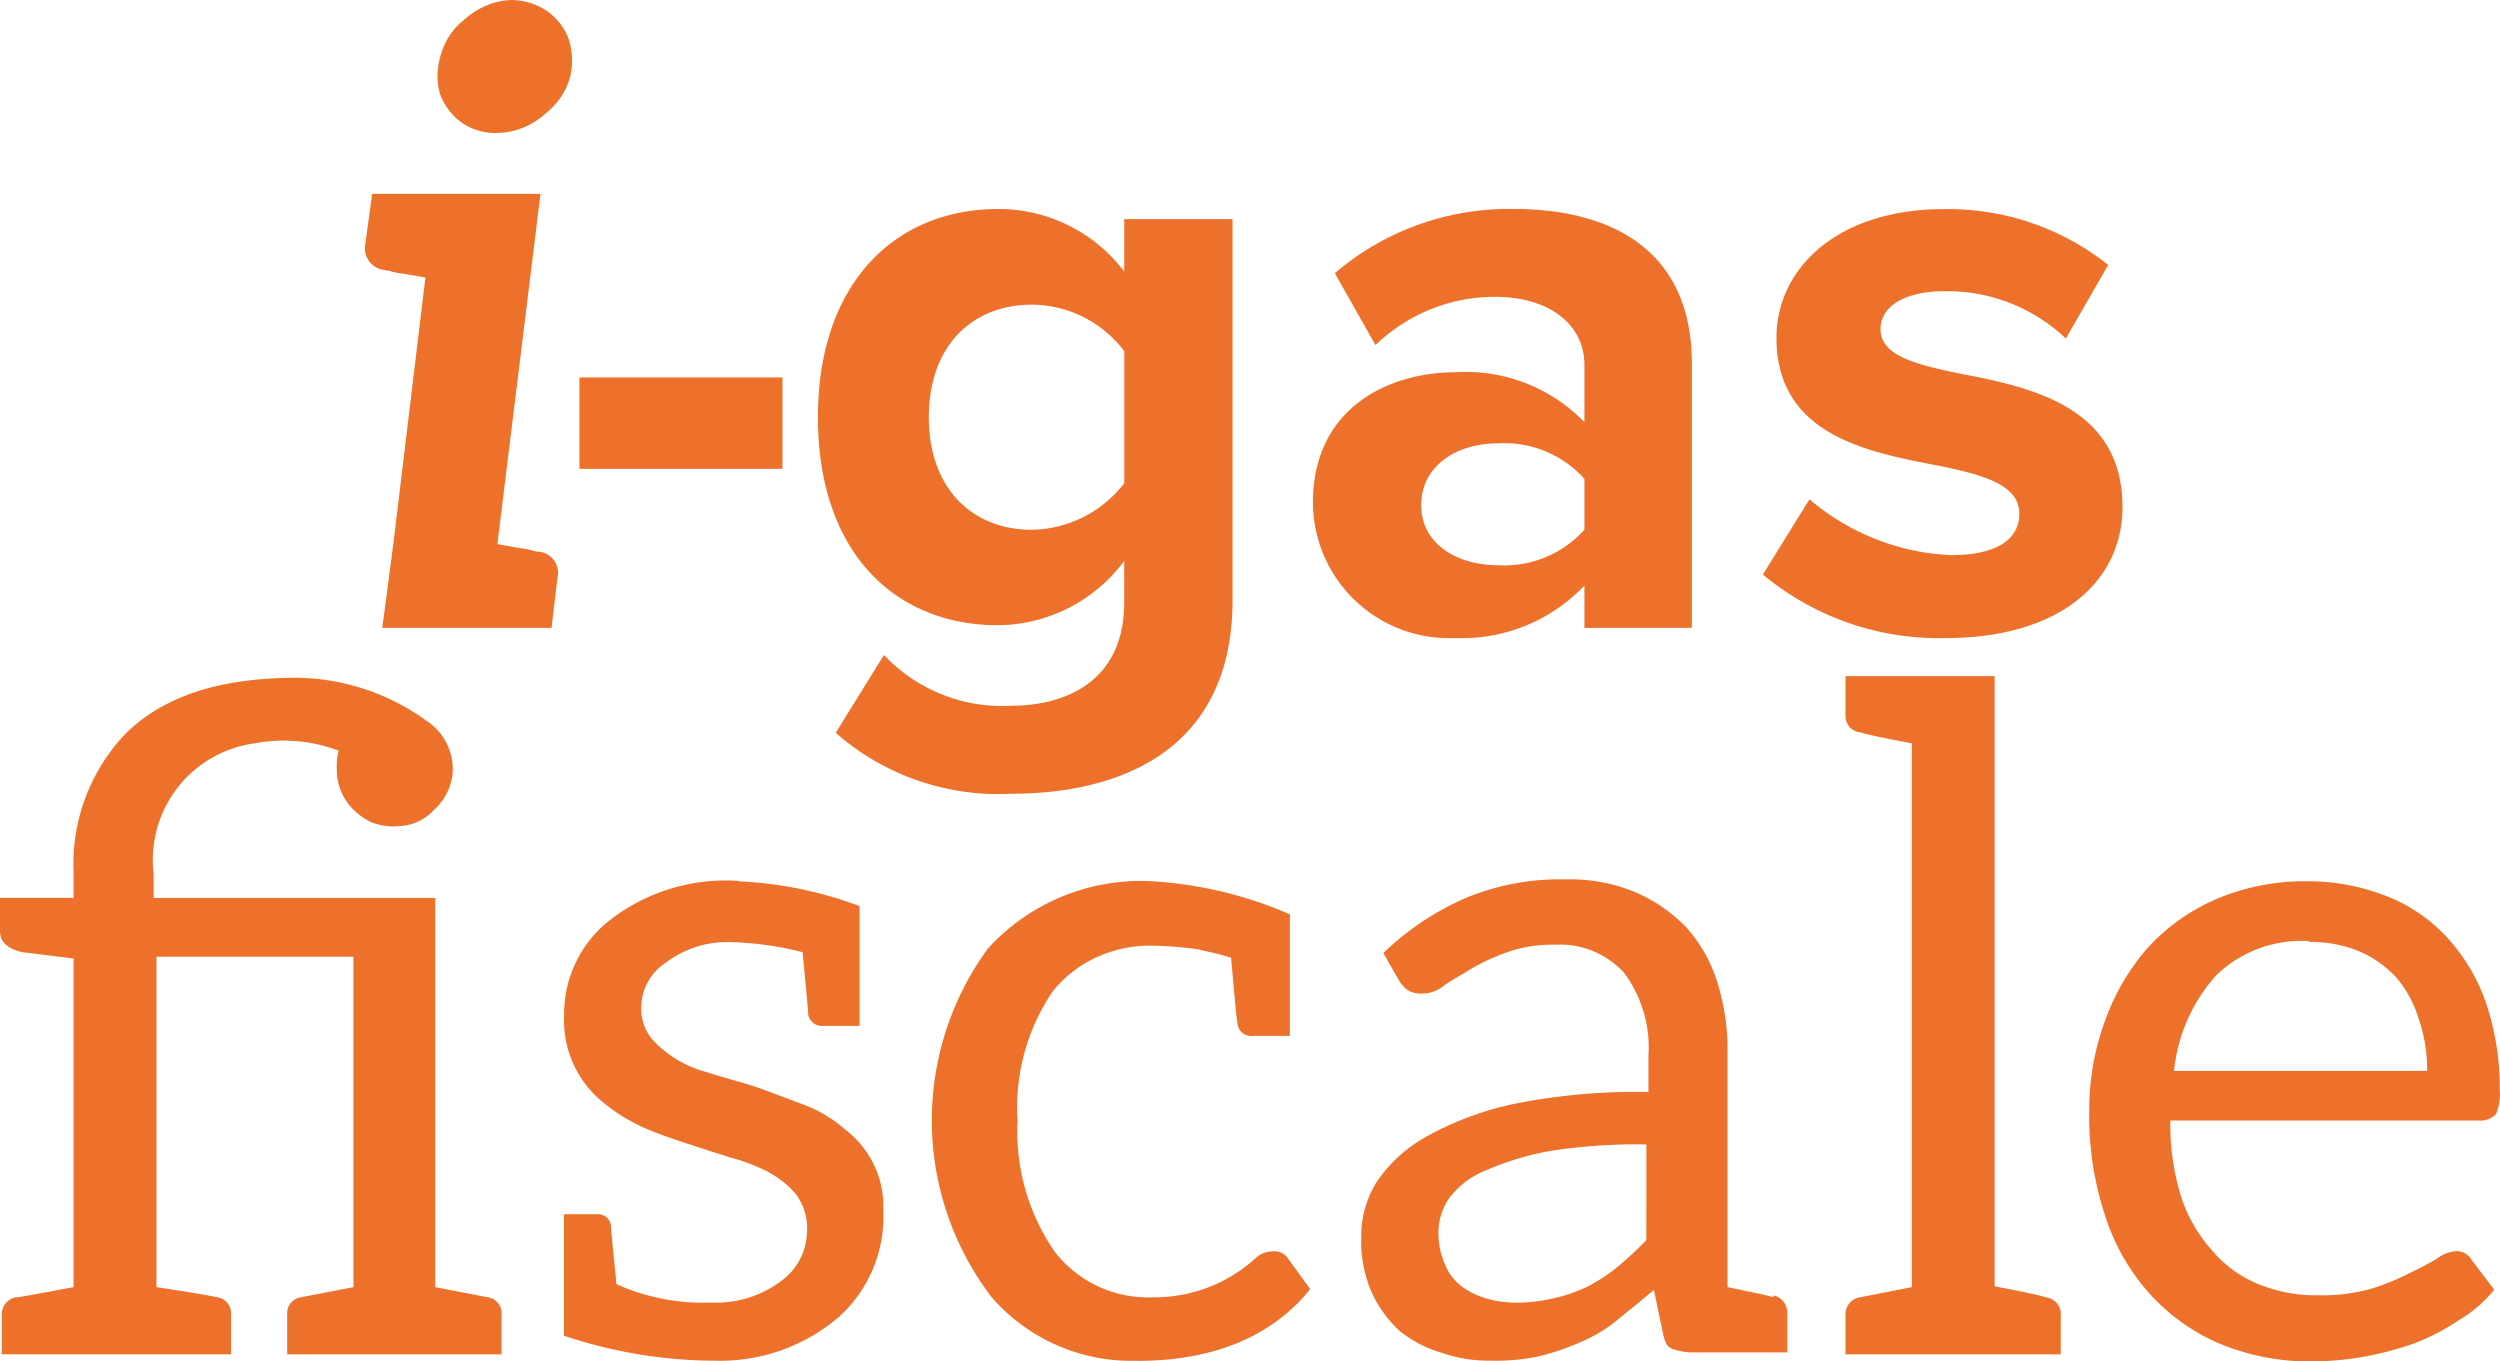 <svg xmlns="http://www.w3.org/2000/svg" xmlns:xlink="http://www.w3.org/1999/xlink" width="110.154" height="59.989" viewBox="0 0 110.154 59.989">
  <defs>
    <clipPath id="clip-path">
      <rect id="Rettangolo_1326" data-name="Rettangolo 1326" width="110.154" height="59.989" transform="translate(0 0)" fill="none"/>
    </clipPath>
  </defs>
  <g id="Raggruppa_62513" data-name="Raggruppa 62513" transform="translate(0 0)">
    <g id="Raggruppa_62512" data-name="Raggruppa 62512" clip-path="url(#clip-path)">
      <path id="Tracciato_47907" data-name="Tracciato 47907" d="M24.561,25.466l-.259,2.2H16.845l.485-3.692,1.415-11.745c-.445-.075-.818-.149-1.081-.184a2.89,2.89,0,0,1-.52-.114,1.305,1.305,0,0,1-.224-.035.966.966,0,0,1-.835-1.08c0-.025.008-.05.013-.075l.3-2.2h7.417l-1.9,15.435c.449.075.82.149,1.083.186a2.994,2.994,0,0,1,.52.112.858.858,0,0,0,.261.037.939.939,0,0,1,.8,1.059c0,.032-.011.065-.019.1m.263-21.361A3.572,3.572,0,0,1,24.042,5a3.474,3.474,0,0,1-1.008.634,3.207,3.207,0,0,1-1.193.224,2.571,2.571,0,0,1-1.083-.224A2.411,2.411,0,0,1,19.9,5a2.635,2.635,0,0,1-.522-.893,2.822,2.822,0,0,1-.075-1.12,3.445,3.445,0,0,1,.371-1.191,2.934,2.934,0,0,1,.747-.9,3.424,3.424,0,0,1,.969-.634A3.068,3.068,0,0,1,22.548,0,2.915,2.915,0,0,1,23.7.261a2.461,2.461,0,0,1,.857.634,2.381,2.381,0,0,1,.524.9,3.173,3.173,0,0,1,.11,1.191,2.821,2.821,0,0,1-.371,1.12" fill="#ee712b"/>
      <rect id="Rettangolo_1325" data-name="Rettangolo 1325" width="8.947" height="4.027" transform="translate(25.53 16.631)" fill="#ee712b"/>
      <path id="Tracciato_47908" data-name="Tracciato 47908" d="M38.948,28.859a7.156,7.156,0,0,0,5.63,2.236c2.276,0,4.957-1.006,4.957-4.549v-1.83a7.006,7.006,0,0,1-5.554,2.833c-4.51,0-7.941-3.168-7.941-9.169,0-5.891,3.392-9.171,7.941-9.171a6.934,6.934,0,0,1,5.554,2.758V9.656h4.773v16.78c0,6.86-5.293,8.537-9.73,8.537a10.857,10.857,0,0,1-7.755-2.685ZM49.537,15.474a5.134,5.134,0,0,0-4.063-2.05c-2.686,0-4.549,1.864-4.549,4.959s1.864,4.959,4.549,4.959a5.243,5.243,0,0,0,4.063-2.052Z" fill="#ee712b"/>
      <path id="Tracciato_47909" data-name="Tracciato 47909" d="M69.813,25.8a7.451,7.451,0,0,1-5.7,2.313,6,6,0,0,1-6.262-5.966c0-4.214,3.392-5.744,6.262-5.744a7.278,7.278,0,0,1,5.7,2.2V16.1c0-1.826-1.567-3.021-3.951-3.021a7.569,7.569,0,0,0-5.256,2.126l-1.791-3.168A11.814,11.814,0,0,1,66.68,9.207c4.1,0,7.866,1.64,7.866,6.823V27.666H69.812Zm0-4.7a4.733,4.733,0,0,0-3.8-1.565c-1.864,0-3.392,1.006-3.392,2.723,0,1.677,1.528,2.646,3.392,2.646a4.733,4.733,0,0,0,3.8-1.565Z" fill="#ee712b"/>
      <path id="Tracciato_47910" data-name="Tracciato 47910" d="M79.729,22a10.3,10.3,0,0,0,6.225,2.46c2.05,0,3.021-.708,3.021-1.826,0-1.267-1.567-1.715-3.617-2.125-3.1-.6-7.084-1.344-7.084-5.628,0-3.021,2.648-5.667,7.382-5.667a11.317,11.317,0,0,1,7.233,2.46l-1.864,3.243a7.6,7.6,0,0,0-5.332-2.087c-1.716,0-2.833.634-2.833,1.677,0,1.118,1.415,1.53,3.429,1.94,3.1.6,7.231,1.414,7.231,5.889,0,3.319-2.8,5.779-7.788,5.779a12.129,12.129,0,0,1-8.057-2.8Z" fill="#ee712b"/>
      <path id="Tracciato_47911" data-name="Tracciato 47911" d="M21.493,57.16a.712.712,0,0,1,.607.77v1.744H15.574V42.156H6.895V56.713c1.621.244,2.514.406,2.678.447a.715.715,0,0,1,.607.77v1.744H.08V57.93a.747.747,0,0,1,.647-.77c.164,0,.975-.164,2.516-.447V42.236L.971,41.953C.324,41.791,0,41.508,0,41.021V39.562H3.243V38.425a8.316,8.316,0,0,1,2.352-6.163c1.623-1.543,3.893-2.313,6.974-2.393a9.955,9.955,0,0,1,6.245,1.906,2.55,2.55,0,0,1,1.137,2.108,2.442,2.442,0,0,1-.813,1.785A2.2,2.2,0,0,1,17.6,36.4a2.685,2.685,0,0,1-1.217-.162,2.86,2.86,0,0,1-.811-.566,2.454,2.454,0,0,1-.731-1.785,2.578,2.578,0,0,1,.082-.811,6.857,6.857,0,0,0-3.69-.326A5.182,5.182,0,0,0,6.77,38.506v1.057H19.178V56.714Zm-8.23,0,2.311-.447v2.961h-2.92V57.93a.713.713,0,0,1,.609-.77" fill="#ee712b"/>
      <path id="Tracciato_47912" data-name="Tracciato 47912" d="M32.522,38.831a17.324,17.324,0,0,1,5.352,1.094V45.2H36.292a.609.609,0,0,1-.684-.524c0-.014,0-.029,0-.044q0-.123-.244-2.676a14.308,14.308,0,0,0-3.163-.445h-.042a4.432,4.432,0,0,0-2.8.891,2.371,2.371,0,0,0-1.1,1.866,2.13,2.13,0,0,0,.488,1.541,5,5,0,0,0,2.35,1.42c1.014.324,1.866.527,2.516.77l1.946.731a5.972,5.972,0,0,1,1.7,1.055,4.261,4.261,0,0,1,1.662,3.567,5.945,5.945,0,0,1-1.988,4.7A8.043,8.043,0,0,1,31.5,59.955a21.141,21.141,0,0,1-6.649-1.1V53.5h1.459a.575.575,0,0,1,.608.488c0,.119.082.971.244,2.594a9.345,9.345,0,0,0,4.176.811A4.762,4.762,0,0,0,34.5,56.382a2.732,2.732,0,0,0,1.055-2.067,2.521,2.521,0,0,0-.486-1.7,4.21,4.21,0,0,0-1.215-.973,8.43,8.43,0,0,0-1.7-.649c-1.785-.567-3.043-.973-3.772-1.3a7.869,7.869,0,0,1-1.826-1.135,4.643,4.643,0,0,1-1.7-3.811A5.24,5.24,0,0,1,26.8,40.6a8.313,8.313,0,0,1,5.757-1.784Z" fill="#ee712b"/>
      <path id="Tracciato_47913" data-name="Tracciato 47913" d="M50.1,59.957a8.163,8.163,0,0,1-6.407-2.8,12.838,12.838,0,0,1-.16-15.369,9.127,9.127,0,0,1,7.218-2.96,17.922,17.922,0,0,1,6.083,1.459v5.355H55.211a.608.608,0,0,1-.684-.522c0-.015,0-.03,0-.045-.041-.162-.084-.651-.164-1.543s-.119-1.3-.119-1.336c-.65-.2-1.137-.285-1.461-.367a15.26,15.26,0,0,0-2.27-.16,5.6,5.6,0,0,0-2.233.527,5.257,5.257,0,0,0-1.906,1.5,9.113,9.113,0,0,0-1.539,5.679,9.34,9.34,0,0,0,1.623,5.759,5.2,5.2,0,0,0,4.339,2.028,6.628,6.628,0,0,0,4.5-1.7,1.1,1.1,0,0,1,.813-.324.688.688,0,0,1,.647.324L57.73,56.8c-1.7,2.11-4.3,3.163-7.626,3.163" fill="#ee712b"/>
      <path id="Tracciato_47914" data-name="Tracciato 47914" d="M78.143,57.076a.783.783,0,0,1,.608.77V59.59H74.529a2.626,2.626,0,0,1-.85-.162c-.242-.08-.324-.324-.4-.649l-.406-1.946c-.566.486-1.135.932-1.621,1.338a6.688,6.688,0,0,1-1.623.973,11.58,11.58,0,0,1-1.784.609,9.206,9.206,0,0,1-2.19.2,6.331,6.331,0,0,1-2.19-.365,5.216,5.216,0,0,1-1.824-.971,5.381,5.381,0,0,1-1.217-1.705,5.65,5.65,0,0,1-.445-2.432,4.464,4.464,0,0,1,.649-2.352,6.28,6.28,0,0,1,2.19-2.028,13.654,13.654,0,0,1,3.891-1.459,27.38,27.38,0,0,1,5.923-.527V46.533a5.521,5.521,0,0,0-1.055-3.649,3.8,3.8,0,0,0-3.041-1.258,5.953,5.953,0,0,0-2.231.367,9.043,9.043,0,0,0-1.541.729c-.445.285-.852.486-1.176.731a1.46,1.46,0,0,1-.934.324,1.1,1.1,0,0,1-.647-.162,1.53,1.53,0,0,1-.406-.488l-.65-1.133A12.259,12.259,0,0,1,64.6,39.56a10.813,10.813,0,0,1,4.38-.813,7.449,7.449,0,0,1,3.082.568,6.859,6.859,0,0,1,2.231,1.541,6.44,6.44,0,0,1,1.377,2.434,9.91,9.91,0,0,1,.447,3.163V56.711c.568.123,1.784.365,2.028.447Zm-5.6-6.65a25.007,25.007,0,0,0-4.217.283,12.562,12.562,0,0,0-2.838.852,3.728,3.728,0,0,0-1.623,1.217,2.665,2.665,0,0,0-.485,1.541,3.412,3.412,0,0,0,.283,1.377,2.2,2.2,0,0,0,.729.975,3.266,3.266,0,0,0,1.055.527,4.634,4.634,0,0,0,1.338.2,7.316,7.316,0,0,0,1.7-.2,6.751,6.751,0,0,0,1.5-.527,7.681,7.681,0,0,0,1.338-.893,15.729,15.729,0,0,0,1.217-1.135Z" fill="#ee712b"/>
      <path id="Tracciato_47915" data-name="Tracciato 47915" d="M90.8,57.93v1.744H81.317V57.93a.746.746,0,0,1,.649-.77l2.272-.447V32.751c-1.3-.242-2.028-.4-2.272-.484a.709.709,0,0,1-.649-.731V29.792h6.569V56.677c1.3.244,2.028.406,2.27.488a.747.747,0,0,1,.65.77" fill="#ee712b"/>
      <path id="Tracciato_47916" data-name="Tracciato 47916" d="M101.631,38.831a9.379,9.379,0,0,1,3.4.608,7.145,7.145,0,0,1,2.676,1.744,8.239,8.239,0,0,1,1.785,2.879,11.529,11.529,0,0,1,.649,3.891,2.362,2.362,0,0,1-.162,1.137.94.94,0,0,1-.731.283H95.63a10.791,10.791,0,0,0,.485,3.4,6.676,6.676,0,0,0,1.379,2.354,5.224,5.224,0,0,0,2.028,1.459,6.719,6.719,0,0,0,2.594.486,8.187,8.187,0,0,0,2.352-.283,11.338,11.338,0,0,0,1.7-.691c.488-.24.893-.445,1.217-.647a1.6,1.6,0,0,1,.811-.324.754.754,0,0,1,.691.363l1.012,1.338a5.88,5.88,0,0,1-1.621,1.379,9.245,9.245,0,0,1-1.985,1.014,14.552,14.552,0,0,1-2.192.568,13.812,13.812,0,0,1-2.233.2,10.444,10.444,0,0,1-3.93-.729,8.783,8.783,0,0,1-3.123-2.151,9.367,9.367,0,0,1-2.028-3.446,13.977,13.977,0,0,1-.731-4.7,11.332,11.332,0,0,1,.691-3.973,9.936,9.936,0,0,1,1.9-3.245A8.847,8.847,0,0,1,97.69,39.6a9.987,9.987,0,0,1,4.016-.77Zm.121,2.635a5.412,5.412,0,0,0-4.094,1.5,7.379,7.379,0,0,0-1.867,4.217h11.152a6.843,6.843,0,0,0-.363-2.27,5.214,5.214,0,0,0-.977-1.826,4.936,4.936,0,0,0-1.661-1.176,5.632,5.632,0,0,0-2.229-.406Z" fill="#ee712b"/>
    </g>
  </g>
</svg>
